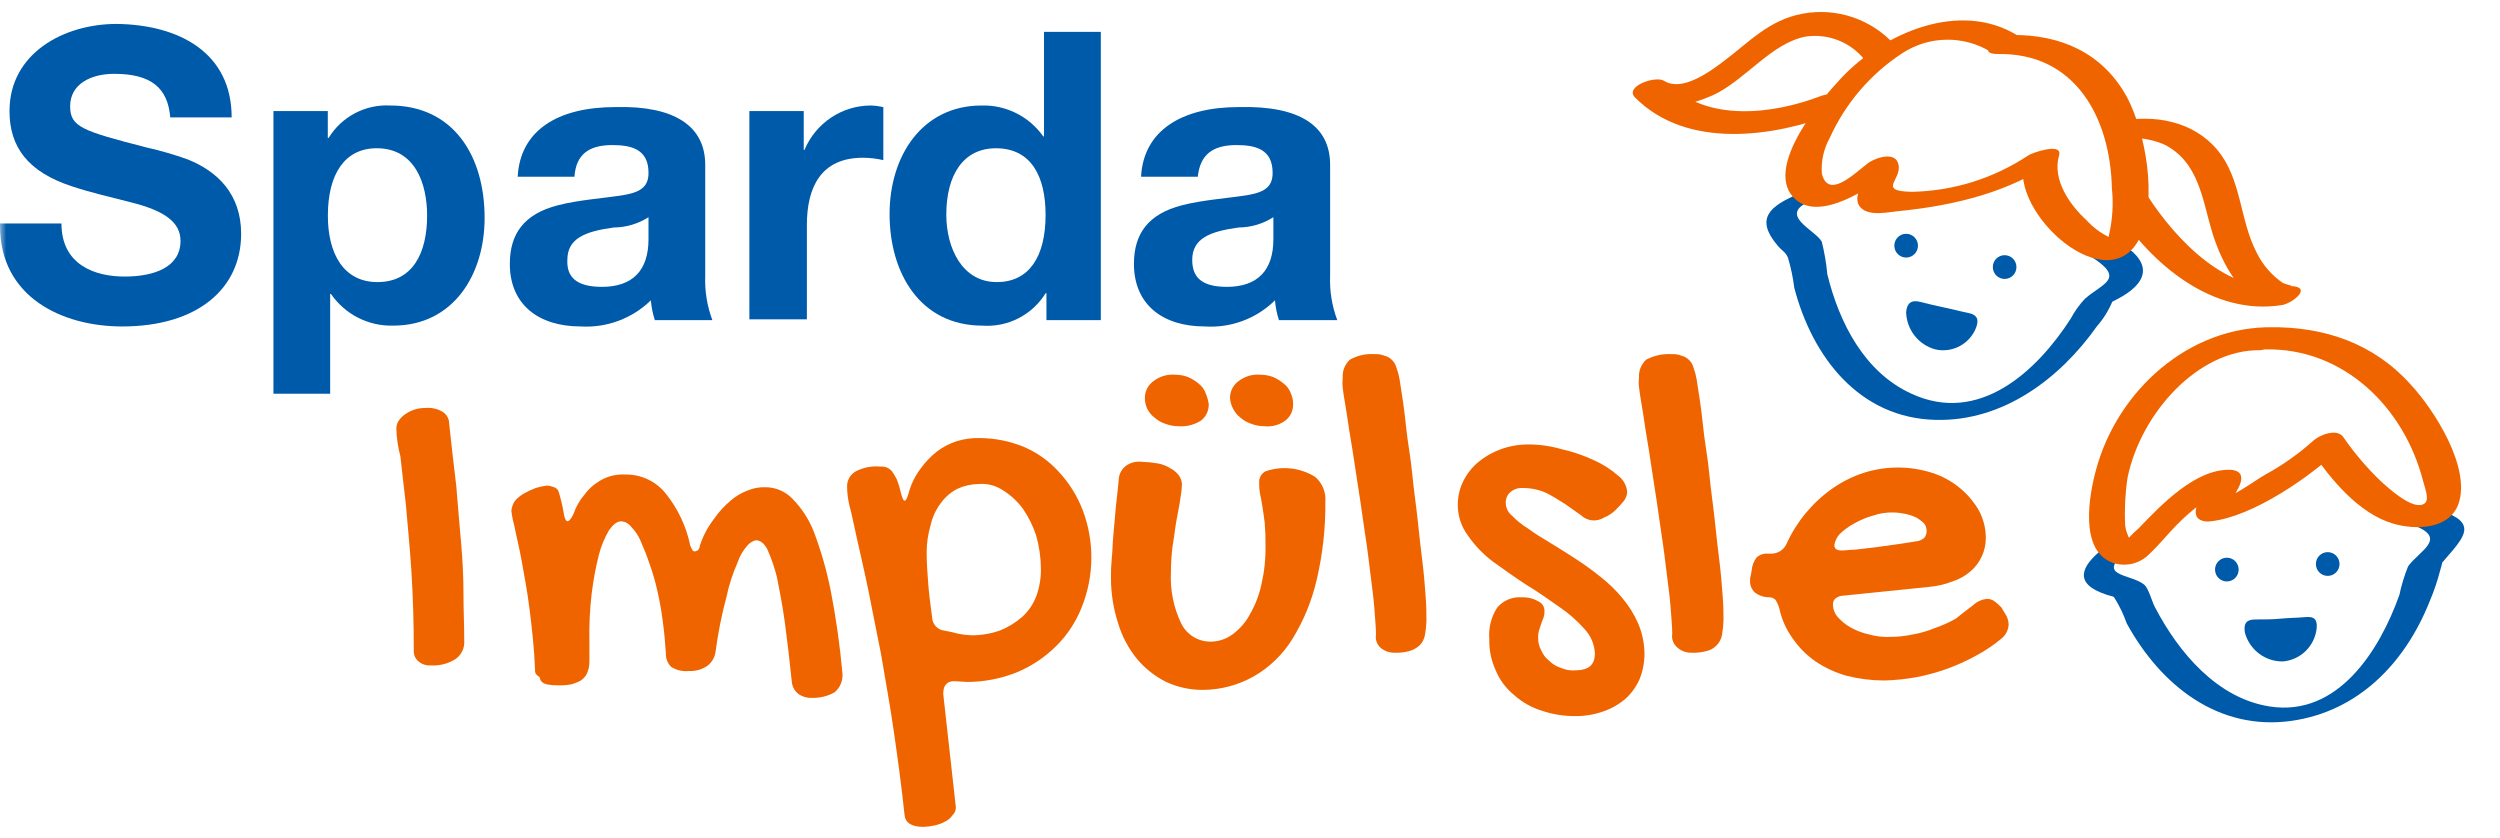 <svg width="200" height="67" viewBox="0 0 200 67" fill="none" xmlns="http://www.w3.org/2000/svg">
<g clip-path="url(#clip0_12465_2303)">
<mask id="mask0_12465_2303" style="mask-type:luminance" maskUnits="userSpaceOnUse" x="0" y="0" width="200" height="67">
<path d="M200 0H0V67H200V0Z" fill="white"/>
</mask>
<g mask="url(#mask0_12465_2303)">
<path d="M31.709 34.288C31.704 34.062 31.77 33.84 31.899 33.654C32.034 33.455 32.206 33.283 32.404 33.147C32.881 32.804 33.456 32.626 34.043 32.64C34.527 32.592 35.014 32.703 35.429 32.956C35.587 33.059 35.715 33.2 35.803 33.366C35.892 33.533 35.937 33.718 35.934 33.907C36.125 35.68 36.315 37.328 36.506 38.912C36.631 40.496 36.758 41.953 36.887 43.41C37.012 44.804 37.077 46.197 37.077 47.465C37.077 48.732 37.14 49.999 37.14 51.266C37.159 51.548 37.105 51.83 36.984 52.086C36.862 52.341 36.677 52.56 36.447 52.722C35.845 53.103 35.139 53.281 34.429 53.23C34.085 53.252 33.746 53.138 33.484 52.913C33.361 52.814 33.263 52.689 33.197 52.546C33.131 52.403 33.099 52.247 33.103 52.09C33.103 49.809 33.04 47.718 32.912 45.691C32.785 43.664 32.597 41.953 32.471 40.369C32.281 38.849 32.156 37.518 32.031 36.505C31.835 35.781 31.727 35.037 31.709 34.288Z" fill="#F06400"/>
<path d="M42.804 53.611C42.741 51.838 42.551 50.254 42.363 48.73C42.174 47.206 41.922 45.943 41.732 44.865C41.543 43.787 41.291 42.838 41.161 42.141C41.047 41.725 40.962 41.302 40.909 40.874C40.935 40.605 41.021 40.345 41.161 40.114C41.369 39.855 41.626 39.639 41.917 39.48C42.22 39.307 42.536 39.158 42.863 39.037C43.151 38.95 43.447 38.886 43.746 38.846C43.942 38.857 44.135 38.9 44.317 38.972C44.407 38.999 44.489 39.049 44.555 39.115C44.622 39.182 44.671 39.264 44.698 39.355C44.761 39.546 44.824 39.798 44.889 40.052C44.953 40.305 45.014 40.559 45.079 40.939C45.142 41.446 45.27 41.699 45.394 41.699C45.519 41.699 45.709 41.508 45.899 41.065C46.093 40.506 46.392 39.989 46.782 39.544C47.054 39.165 47.397 38.843 47.791 38.594C48.115 38.362 48.478 38.19 48.862 38.087C49.25 37.98 49.653 37.938 50.055 37.963C50.655 37.956 51.25 38.082 51.795 38.334C52.34 38.586 52.823 38.957 53.208 39.42C54.214 40.649 54.906 42.106 55.225 43.665L55.415 44.048C55.44 44.072 55.47 44.09 55.503 44.101C55.536 44.112 55.571 44.115 55.606 44.111C55.669 44.111 55.731 44.048 55.796 44.048C55.852 44 55.898 43.942 55.93 43.876C55.963 43.81 55.982 43.738 55.987 43.665C56.237 42.886 56.621 42.157 57.121 41.511C57.494 40.968 57.94 40.477 58.445 40.054C58.854 39.698 59.324 39.419 59.831 39.231C60.271 39.05 60.743 38.964 61.218 38.978C61.616 38.975 62.01 39.053 62.378 39.205C62.746 39.358 63.08 39.582 63.361 39.865C64.133 40.638 64.734 41.566 65.126 42.589C65.691 44.092 66.134 45.639 66.45 47.214C66.88 49.413 67.196 51.634 67.395 53.866C67.42 54.152 67.376 54.44 67.266 54.705C67.157 54.969 66.984 55.204 66.765 55.387C66.226 55.689 65.617 55.842 65 55.83C64.597 55.853 64.199 55.742 63.866 55.513C63.606 55.307 63.427 55.016 63.361 54.69C63.17 52.852 62.98 51.206 62.789 49.809C62.599 48.411 62.349 47.148 62.159 46.197C61.974 45.437 61.721 44.695 61.403 43.98C61.149 43.473 60.834 43.22 60.457 43.22C60.215 43.284 59.996 43.417 59.827 43.603C59.459 44.004 59.18 44.479 59.008 44.996C58.619 45.871 58.324 46.784 58.125 47.72C57.734 49.177 57.439 50.659 57.242 52.155C57.21 52.382 57.132 52.601 57.013 52.797C56.894 52.993 56.736 53.162 56.549 53.295C56.119 53.575 55.611 53.709 55.099 53.678C54.614 53.732 54.126 53.621 53.712 53.361C53.566 53.224 53.45 53.057 53.374 52.871C53.298 52.685 53.263 52.485 53.271 52.284C53.209 51.397 53.146 50.574 53.019 49.686C52.914 48.856 52.767 48.031 52.578 47.216C52.414 46.485 52.204 45.766 51.948 45.062C51.757 44.488 51.507 43.858 51.254 43.289C51.077 42.864 50.821 42.477 50.498 42.149C50.403 42.018 50.28 41.91 50.139 41.834C49.997 41.757 49.84 41.713 49.679 41.706C49.364 41.706 49.049 41.959 48.733 42.402C48.37 43.015 48.094 43.676 47.914 44.367C47.663 45.368 47.472 46.383 47.343 47.407C47.185 48.731 47.121 50.065 47.152 51.399V52.919C47.156 53.246 47.092 53.57 46.962 53.87C46.846 54.102 46.672 54.3 46.457 54.444C46.2 54.587 45.924 54.694 45.638 54.761C45.305 54.816 44.967 54.837 44.63 54.824C44.355 54.832 44.081 54.811 43.81 54.761C43.65 54.737 43.498 54.671 43.37 54.57C43.314 54.522 43.268 54.463 43.236 54.398C43.203 54.332 43.184 54.26 43.179 54.187C42.804 53.928 42.804 53.802 42.804 53.611Z" fill="#F06400"/>
<path d="M67.767 38.914C67.763 38.669 67.826 38.428 67.948 38.216C68.07 38.004 68.247 37.829 68.46 37.709C69.061 37.395 69.74 37.262 70.414 37.327C70.585 37.312 70.757 37.334 70.919 37.39C71.089 37.458 71.241 37.567 71.36 37.707C71.501 37.909 71.628 38.121 71.741 38.34C71.873 38.669 71.978 39.009 72.052 39.356C72.178 39.799 72.243 40.053 72.368 40.053C72.492 40.053 72.558 39.861 72.683 39.478C72.868 38.768 73.189 38.101 73.629 37.514C74.003 36.99 74.449 36.521 74.952 36.121C75.429 35.76 75.961 35.482 76.529 35.297C77.121 35.116 77.738 35.03 78.357 35.044C79.567 35.049 80.766 35.285 81.888 35.741C82.969 36.201 83.937 36.893 84.725 37.768C85.542 38.651 86.184 39.683 86.616 40.809C87.562 43.301 87.54 46.061 86.553 48.538C86.094 49.731 85.385 50.812 84.473 51.706C83.567 52.601 82.496 53.311 81.321 53.796C80.056 54.298 78.709 54.556 77.35 54.556L76.341 54.493C75.769 54.493 75.458 54.81 75.458 55.507L76.467 64.566C76.473 64.684 76.453 64.801 76.41 64.911C76.366 65.02 76.299 65.119 76.214 65.2C76.071 65.416 75.874 65.591 75.643 65.707C75.386 65.85 75.11 65.957 74.824 66.024C74.513 66.097 74.197 66.139 73.878 66.15C72.933 66.15 72.428 65.833 72.365 65.2C72.112 62.792 71.793 60.51 71.482 58.357C71.171 56.204 70.789 54.175 70.473 52.275C70.092 50.438 69.78 48.727 69.465 47.203C69.15 45.678 68.834 44.351 68.582 43.211C68.329 42.071 68.141 41.121 67.951 40.424C67.832 39.929 67.77 39.422 67.767 38.914ZM74.133 44.172C74.133 45.059 74.196 45.883 74.259 46.707C74.322 47.531 74.45 48.48 74.574 49.431C74.588 49.684 74.691 49.925 74.864 50.11C75.037 50.295 75.269 50.414 75.52 50.444C75.835 50.508 76.213 50.571 76.654 50.698C77.007 50.771 77.366 50.813 77.726 50.824C78.498 50.826 79.266 50.697 79.995 50.441C80.638 50.182 81.235 49.819 81.76 49.365C82.262 48.913 82.651 48.349 82.894 47.717C83.148 47.028 83.277 46.299 83.275 45.564C83.272 44.643 83.144 43.726 82.894 42.84C82.64 42.075 82.279 41.35 81.823 40.686C81.392 40.106 80.858 39.612 80.247 39.23C79.671 38.842 78.982 38.663 78.292 38.722C77.704 38.727 77.124 38.858 76.591 39.105C76.066 39.375 75.613 39.766 75.267 40.245C74.869 40.77 74.59 41.375 74.448 42.019C74.242 42.718 74.136 43.442 74.133 44.171V44.172Z" fill="#F06400"/>
<path d="M93.675 45.755C93.599 47.175 93.88 48.59 94.494 49.871C94.708 50.309 95.04 50.679 95.453 50.937C95.865 51.195 96.342 51.331 96.828 51.331C97.462 51.335 98.081 51.133 98.592 50.756C99.167 50.339 99.641 49.798 99.979 49.172C100.423 48.405 100.742 47.571 100.925 46.702C101.157 45.684 101.263 44.642 101.24 43.598C101.249 43.006 101.228 42.414 101.177 41.824C101.114 41.318 101.05 40.874 100.987 40.494C100.924 40.111 100.861 39.734 100.796 39.48C100.744 39.188 100.723 38.89 100.733 38.593C100.724 38.412 100.766 38.232 100.856 38.075C100.945 37.917 101.078 37.789 101.238 37.706C101.891 37.479 102.587 37.401 103.274 37.477C103.96 37.554 104.622 37.783 105.21 38.149C105.491 38.388 105.711 38.691 105.854 39.032C105.996 39.373 106.056 39.744 106.029 40.113C106.051 42.224 105.818 44.33 105.335 46.385C104.948 48.066 104.288 49.671 103.381 51.136C102.614 52.372 101.553 53.395 100.292 54.114C99.059 54.808 97.672 55.179 96.258 55.191C95.236 55.201 94.225 54.984 93.295 54.557C92.401 54.111 91.608 53.485 90.963 52.719C90.277 51.878 89.763 50.909 89.45 49.868C89.071 48.702 88.878 47.483 88.878 46.257C88.869 45.728 88.89 45.199 88.941 44.673C89.004 44.098 89.004 43.469 89.067 42.835C89.129 42.201 89.192 41.441 89.257 40.681C89.322 39.922 89.448 39.097 89.51 38.211C89.572 37.833 89.777 37.492 90.081 37.261C90.448 37.002 90.897 36.889 91.342 36.944C91.765 36.955 92.186 36.997 92.603 37.07C92.961 37.13 93.303 37.261 93.611 37.453C93.883 37.588 94.121 37.785 94.305 38.027C94.453 38.231 94.54 38.472 94.557 38.724C94.546 39.107 94.504 39.488 94.431 39.864C94.369 40.371 94.241 40.941 94.116 41.638C93.991 42.334 93.926 43.031 93.801 43.728C93.719 44.401 93.677 45.078 93.675 45.755ZM94.306 34.098C93.94 34.102 93.576 34.037 93.234 33.907C92.908 33.801 92.608 33.628 92.351 33.4C92.11 33.215 91.915 32.976 91.78 32.703C91.65 32.425 91.585 32.122 91.59 31.815C91.592 31.554 91.657 31.298 91.777 31.067C91.898 30.835 92.071 30.636 92.283 30.485C92.787 30.1 93.417 29.919 94.048 29.978C94.392 29.98 94.734 30.045 95.056 30.169C95.351 30.3 95.626 30.471 95.875 30.676C96.133 30.871 96.331 31.134 96.447 31.436C96.568 31.72 96.653 32.018 96.699 32.324C96.708 32.58 96.656 32.835 96.546 33.067C96.436 33.298 96.273 33.5 96.069 33.654C95.542 33.986 94.925 34.142 94.306 34.102V34.098ZM101.177 34.098C100.811 34.102 100.448 34.037 100.106 33.907C99.78 33.801 99.479 33.628 99.223 33.4C98.981 33.215 98.786 32.976 98.651 32.703C98.502 32.43 98.415 32.127 98.399 31.815C98.402 31.554 98.466 31.298 98.587 31.067C98.707 30.835 98.88 30.636 99.092 30.485C99.597 30.1 100.226 29.919 100.857 29.978C101.202 29.98 101.544 30.045 101.866 30.169C102.16 30.3 102.436 30.471 102.685 30.676C102.942 30.871 103.14 31.134 103.256 31.436C103.386 31.714 103.451 32.017 103.447 32.324C103.456 32.58 103.404 32.835 103.294 33.067C103.184 33.298 103.02 33.5 102.816 33.654C102.343 34 101.76 34.159 101.177 34.102V34.098Z" fill="#F06400"/>
<path d="M107.418 30.233C107.397 29.963 107.437 29.691 107.536 29.439C107.635 29.186 107.79 28.96 107.99 28.776C108.583 28.438 109.263 28.283 109.944 28.333C110.223 28.313 110.503 28.356 110.764 28.46C110.979 28.511 111.177 28.621 111.335 28.776C111.52 28.947 111.652 29.167 111.716 29.41C111.83 29.718 111.914 30.037 111.969 30.361C112.159 31.565 112.35 32.768 112.473 34.035C112.597 35.302 112.854 36.569 112.978 37.9C113.102 39.23 113.293 40.434 113.419 41.638C113.545 42.841 113.671 43.982 113.8 44.995C113.929 46.009 113.99 46.959 114.052 47.719C114.114 48.479 114.115 49.176 114.115 49.62C114.105 50.024 114.063 50.427 113.99 50.824C113.933 51.139 113.778 51.427 113.549 51.647C113.312 51.855 113.032 52.007 112.73 52.091C112.339 52.195 111.935 52.238 111.531 52.217C111.141 52.215 110.763 52.081 110.46 51.834C110.309 51.703 110.195 51.535 110.128 51.346C110.062 51.157 110.045 50.955 110.079 50.757C110.079 50.25 110.016 49.617 109.953 48.73C109.89 47.843 109.763 46.956 109.638 45.943C109.513 44.929 109.386 43.852 109.197 42.648C109.009 41.444 108.882 40.367 108.692 39.227L108.188 35.933C107.997 34.856 107.872 33.969 107.747 33.146C107.621 32.323 107.494 31.689 107.431 31.119C107.389 30.825 107.384 30.528 107.418 30.233Z" fill="#F06400"/>
<path d="M122.232 35.555C123.149 35.553 124.062 35.682 124.943 35.938C125.834 36.138 126.701 36.435 127.528 36.825C128.215 37.128 128.853 37.534 129.419 38.029C129.635 38.181 129.814 38.38 129.945 38.61C130.076 38.84 130.154 39.096 130.175 39.36C130.159 39.611 130.071 39.853 129.923 40.056C129.709 40.325 129.478 40.579 129.23 40.816C128.976 41.065 128.676 41.261 128.347 41.391C128.056 41.579 127.711 41.663 127.368 41.628C127.024 41.593 126.702 41.442 126.455 41.199L125.194 40.312C124.69 39.995 124.186 39.678 123.681 39.425C123.105 39.171 122.482 39.04 121.852 39.042C121.488 39.01 121.125 39.124 120.844 39.359C120.715 39.466 120.613 39.602 120.547 39.756C120.481 39.91 120.452 40.078 120.463 40.246C120.467 40.442 120.514 40.635 120.602 40.81C120.689 40.985 120.814 41.139 120.968 41.26C121.343 41.65 121.767 41.991 122.229 42.273C122.733 42.656 123.363 43.033 123.993 43.413C124.624 43.793 125.317 44.236 126.01 44.68C126.708 45.13 127.381 45.616 128.028 46.137C128.676 46.641 129.268 47.215 129.792 47.848C130.307 48.459 130.731 49.142 131.053 49.875C131.377 50.636 131.549 51.454 131.558 52.282C131.56 52.976 131.431 53.664 131.177 54.309C130.918 54.911 130.534 55.451 130.05 55.891C129.532 56.339 128.933 56.683 128.286 56.905C127.578 57.16 126.831 57.29 126.079 57.288C125.136 57.301 124.198 57.151 123.306 56.845C122.488 56.588 121.735 56.155 121.099 55.578C120.461 55.054 119.963 54.379 119.65 53.613C119.296 52.84 119.123 51.994 119.145 51.143C119.067 50.251 119.289 49.359 119.775 48.608C120.013 48.326 120.314 48.104 120.654 47.961C120.994 47.818 121.362 47.758 121.73 47.785C122.192 47.762 122.651 47.872 123.053 48.102C123.203 48.165 123.33 48.27 123.42 48.405C123.51 48.541 123.558 48.7 123.558 48.862C123.568 49.034 123.547 49.206 123.495 49.369C123.432 49.561 123.37 49.686 123.305 49.877L123.114 50.451C123.062 50.638 123.041 50.832 123.051 51.025C123.045 51.38 123.132 51.729 123.304 52.039C123.441 52.363 123.658 52.646 123.934 52.862C124.2 53.126 124.524 53.322 124.88 53.436C125.237 53.592 125.626 53.657 126.014 53.628C127.086 53.628 127.59 53.185 127.59 52.297C127.564 51.565 127.272 50.866 126.771 50.333C126.176 49.659 125.498 49.063 124.754 48.56C123.935 47.985 123.052 47.356 122.107 46.786C121.224 46.212 120.342 45.582 119.459 44.948C118.679 44.365 117.998 43.659 117.442 42.858C116.921 42.163 116.634 41.32 116.623 40.451C116.611 39.77 116.762 39.096 117.064 38.487C117.355 37.902 117.763 37.385 118.262 36.966C118.79 36.531 119.386 36.189 120.027 35.952C120.733 35.692 121.48 35.558 122.232 35.555Z" fill="#F06400"/>
<path d="M131.121 30.233C131.1 29.963 131.14 29.691 131.239 29.438C131.338 29.186 131.493 28.96 131.692 28.776C132.311 28.444 133.009 28.29 133.71 28.333C133.989 28.313 134.268 28.356 134.529 28.46C134.744 28.511 134.942 28.621 135.1 28.776C135.285 28.947 135.417 29.167 135.481 29.41C135.594 29.718 135.679 30.037 135.733 30.361C135.924 31.565 136.114 32.768 136.238 34.035C136.362 35.302 136.619 36.57 136.743 37.9C136.867 39.23 137.058 40.434 137.184 41.638C137.31 42.841 137.436 43.982 137.565 44.995C137.693 46.009 137.755 46.959 137.817 47.719C137.879 48.479 137.88 49.176 137.88 49.62C137.869 50.024 137.827 50.427 137.754 50.824C137.691 51.136 137.537 51.423 137.313 51.648C137.089 51.873 136.804 52.028 136.493 52.092C136.103 52.196 135.699 52.239 135.295 52.218C134.874 52.224 134.467 52.065 134.161 51.775C134.01 51.644 133.896 51.475 133.829 51.287C133.763 51.098 133.746 50.895 133.78 50.698C133.78 50.191 133.717 49.558 133.654 48.671C133.591 47.783 133.464 46.897 133.339 45.883C133.214 44.87 133.087 43.793 132.898 42.589C132.71 41.385 132.583 40.308 132.393 39.168L131.889 35.874C131.698 34.797 131.573 33.91 131.448 33.087C131.322 32.263 131.195 31.63 131.132 31.059C131.088 30.786 131.084 30.508 131.121 30.233Z" fill="#F06400"/>
<path d="M157.849 48.416C158.158 48.123 158.558 47.944 158.983 47.909C159.188 47.913 159.387 47.98 159.554 48.1C159.76 48.251 159.951 48.421 160.126 48.608C160.251 48.861 160.441 49.115 160.567 49.367C160.639 49.551 160.681 49.745 160.692 49.942C160.684 50.162 160.628 50.377 160.53 50.574C160.431 50.771 160.292 50.944 160.121 51.082C159.478 51.618 158.781 52.085 158.041 52.475C156.544 53.297 154.927 53.874 153.25 54.186C152.417 54.333 151.574 54.418 150.729 54.439C149.708 54.437 148.692 54.309 147.703 54.057C146.829 53.807 146 53.423 145.245 52.917C144.53 52.42 143.91 51.797 143.416 51.079C142.896 50.36 142.531 49.54 142.345 48.672C142.278 48.424 142.172 48.188 142.03 47.975C141.893 47.847 141.711 47.779 141.525 47.783C141.115 47.783 140.717 47.648 140.39 47.401C140.253 47.273 140.147 47.115 140.081 46.939C140.015 46.763 139.99 46.574 140.01 46.387C139.999 46.256 140.021 46.125 140.072 46.004L140.135 45.621C140.166 45.255 140.298 44.904 140.516 44.608C140.634 44.497 140.773 44.412 140.925 44.357C141.077 44.303 141.238 44.28 141.399 44.291H141.714C141.965 44.29 142.21 44.218 142.422 44.084C142.634 43.95 142.804 43.758 142.912 43.531C143.715 41.751 144.977 40.219 146.569 39.096C147.341 38.55 148.192 38.123 149.09 37.829C150.875 37.259 152.791 37.259 154.575 37.829C156.137 38.329 157.461 39.389 158.294 40.807C158.667 41.486 158.863 42.249 158.866 43.025C158.868 43.529 158.762 44.027 158.555 44.486C158.349 44.946 158.046 45.355 157.668 45.685C157.245 46.056 156.752 46.336 156.218 46.509C155.612 46.746 154.975 46.895 154.327 46.952L147.518 47.648C147.293 47.644 147.072 47.711 146.888 47.84C146.805 47.895 146.739 47.971 146.695 48.06C146.651 48.149 146.63 48.248 146.635 48.347C146.637 48.72 146.772 49.08 147.016 49.361C147.307 49.687 147.647 49.965 148.025 50.184C148.498 50.451 149.008 50.645 149.538 50.758C150.091 50.916 150.666 50.98 151.24 50.95C151.833 50.949 152.425 50.885 153.005 50.758C153.61 50.657 154.202 50.486 154.77 50.251C155.359 50.051 155.929 49.797 156.471 49.491C156.84 49.176 157.349 48.796 157.849 48.416ZM153.436 43.285C153.621 43.24 153.794 43.153 153.941 43.031C154.07 42.868 154.137 42.665 154.131 42.457C154.127 42.251 154.061 42.05 153.941 41.883C153.766 41.715 153.575 41.567 153.37 41.44C153.09 41.296 152.793 41.19 152.487 41.123C152.155 41.05 151.817 41.007 151.478 40.996C150.921 40.983 150.366 41.069 149.839 41.25C149.31 41.395 148.801 41.608 148.326 41.884C147.913 42.106 147.531 42.383 147.191 42.707C146.959 42.952 146.806 43.261 146.75 43.594C146.75 43.911 146.941 44.037 147.322 44.037C147.703 44.037 148.015 43.974 148.393 43.974L150.032 43.783L151.861 43.529L153.436 43.285Z" fill="#F06400"/>
<path d="M18.533 9.391H13.619C13.429 7.047 12.106 5.907 9.143 5.907C7.251 5.907 5.612 6.73 5.612 8.504C5.612 10.152 6.558 10.468 11.727 11.799C12.838 12.048 13.932 12.366 15.005 12.749C17.4 13.7 19.291 15.536 19.291 18.704C19.291 23.076 15.824 26.117 9.771 26.117C4.98 26.117 0 23.773 0 18.071V17.879H4.917C4.917 21.174 7.565 22.124 9.965 22.124C12.365 22.124 14.441 21.364 14.441 19.273C14.441 17.816 13.243 16.866 10.407 16.169C8.705 15.726 7.254 15.409 5.74 14.902C2.273 13.762 0.76 11.798 0.76 8.883C0.76 4.258 5.11 1.914 9.331 1.914C14.309 1.977 18.533 4.195 18.533 9.391Z" fill="#005AAA"/>
<path d="M38.769 17.435C38.769 21.997 36.247 26.05 31.456 26.05C30.482 26.077 29.516 25.86 28.646 25.417C27.776 24.975 27.031 24.321 26.476 23.515H26.413V31.498H21.874V8.883H26.224V11.037H26.287C26.799 10.2 27.527 9.517 28.393 9.06C29.259 8.603 30.231 8.389 31.208 8.439C36.247 8.439 38.769 12.43 38.769 17.435ZM30.197 22.567C33.034 22.567 34.169 20.223 34.169 17.245C34.169 14.71 33.223 11.86 30.134 11.86C27.612 11.86 26.23 13.887 26.23 17.245C26.224 20.287 27.485 22.567 30.195 22.567L30.197 22.567Z" fill="#005AAA"/>
<path d="M56.419 13.191V22.061C56.37 23.27 56.565 24.477 56.99 25.609H52.385C52.219 25.095 52.114 24.564 52.069 24.025C51.33 24.746 50.449 25.304 49.483 25.664C48.517 26.024 47.487 26.178 46.459 26.116C43.055 26.116 40.786 24.342 40.786 21.111C40.786 18.704 41.92 17.119 44.631 16.421C46.333 15.978 48.477 15.847 49.927 15.598C51.376 15.349 51.881 14.838 51.881 13.824C51.881 11.923 50.494 11.606 48.981 11.606C47.09 11.606 46.081 12.366 45.955 14.141H41.416C41.607 10.466 44.569 8.566 49.233 8.566C53.961 8.44 56.419 10.087 56.419 13.191ZM48.161 22.948C50.619 22.948 51.88 21.618 51.88 19.148V17.376C51.05 17.906 50.09 18.191 49.107 18.199C46.774 18.516 45.388 19.086 45.388 20.797C45.325 22.188 46.144 22.948 48.161 22.948Z" fill="#005AAA"/>
<path d="M70.666 8.566V12.811C70.128 12.685 69.579 12.621 69.027 12.62C65.686 12.62 64.55 14.964 64.55 18.005V25.544H59.95V8.883H64.299V11.987H64.362C64.801 10.939 65.537 10.044 66.478 9.413C67.42 8.782 68.525 8.443 69.657 8.439C69.996 8.45 70.334 8.493 70.666 8.566Z" fill="#005AAA"/>
<path d="M88.065 2.548V25.608H83.715V23.455H83.652C83.125 24.307 82.376 25 81.487 25.457C80.598 25.915 79.602 26.12 78.605 26.052C73.625 26.052 71.166 21.871 71.166 17.119C71.166 12.495 73.751 8.44 78.541 8.44C79.499 8.415 80.449 8.627 81.307 9.058C82.164 9.488 82.903 10.125 83.458 10.911H83.521V2.548H88.065ZM79.742 22.567C82.327 22.567 83.647 20.54 83.647 17.183C83.647 14.142 82.512 11.861 79.675 11.861C77.091 11.861 75.704 13.951 75.704 17.183C75.71 19.843 76.971 22.567 79.742 22.567Z" fill="#005AAA"/>
<path d="M106.41 13.191V22.061C106.361 23.27 106.555 24.477 106.981 25.609H102.314C102.149 25.095 102.043 24.564 101.999 24.025C101.263 24.751 100.383 25.312 99.416 25.672C98.449 26.033 97.418 26.184 96.389 26.116C92.985 26.116 90.715 24.342 90.715 21.111C90.715 18.704 91.85 17.119 94.561 16.421C96.263 15.978 98.407 15.847 99.856 15.598C101.306 15.349 101.81 14.838 101.81 13.824C101.81 11.923 100.424 11.606 98.91 11.606C97.019 11.606 96.01 12.366 95.822 14.141H91.285C91.475 10.466 94.5 8.566 99.102 8.566C104.014 8.44 106.41 10.087 106.41 13.191ZM98.151 22.948C100.61 22.948 101.87 21.617 101.87 19.147V17.376C101.041 17.906 100.08 18.191 99.097 18.199C96.765 18.516 95.378 19.086 95.378 20.797C95.38 22.188 96.134 22.948 98.152 22.948L98.151 22.948Z" fill="#005AAA"/>
<path d="M155.516 24.595C156.147 24.721 156.84 24.912 157.47 25.038C158.101 25.164 158.353 25.481 158.101 26.178C157.86 26.822 157.395 27.356 156.793 27.682C156.19 28.008 155.49 28.104 154.823 27.951C154.167 27.773 153.586 27.387 153.166 26.851C152.746 26.314 152.509 25.656 152.49 24.974C152.553 24.277 152.871 23.96 153.625 24.151C154.378 24.341 154.886 24.466 155.516 24.595Z" fill="#005AAA"/>
<path d="M152.491 20.604C153.014 20.604 153.437 20.179 153.437 19.654C153.437 19.129 153.014 18.704 152.491 18.704C151.969 18.704 151.546 19.129 151.546 19.654C151.546 20.179 151.969 20.604 152.491 20.604Z" fill="#005AAA"/>
<path d="M160.37 22.315C160.893 22.315 161.316 21.889 161.316 21.364C161.316 20.84 160.893 20.414 160.37 20.414C159.848 20.414 159.425 20.84 159.425 21.364C159.425 21.889 159.848 22.315 160.37 22.315Z" fill="#005AAA"/>
<path d="M169.953 11.101C169.572 11.164 170.394 11.038 170.647 11.038C171.491 11.047 172.325 11.219 173.105 11.545C175.942 12.939 176.193 16.044 177.01 18.704C177.766 21.049 179.342 24.343 182.242 24.406L182.935 22.885C178.269 23.645 174.11 19.211 171.84 15.726C171.335 14.966 168.688 15.852 169.318 16.803C172.091 21.11 177.009 25.293 182.556 24.405C183.375 24.279 185.078 22.948 183.25 22.884C183.565 22.884 182.869 22.758 182.619 22.631C181.733 22.019 181.017 21.191 180.539 20.224C179.152 17.563 179.341 14.331 177.387 11.992C175.432 9.653 172.281 9.141 169.507 9.711C167.993 10.154 168.309 11.485 169.948 11.105L169.953 11.101Z" fill="#F06400"/>
<path d="M151.609 3.625C150.698 2.604 149.541 1.835 148.25 1.391C146.959 0.947 145.576 0.844 144.233 1.09C141.46 1.597 139.884 3.434 137.74 5.014C136.731 5.774 134.525 7.359 133.138 6.471C132.445 6.028 129.923 6.914 130.806 7.802C134.967 11.983 141.901 10.97 146.817 9.069C148.582 8.372 147.008 7.168 145.683 7.675C141.901 9.132 136.54 9.829 133.39 6.599L131.058 7.929C132.76 9.069 135.344 8.372 137.047 7.612C139.631 6.408 141.713 3.43 144.486 2.922C145.355 2.798 146.242 2.902 147.059 3.224C147.877 3.546 148.598 4.075 149.152 4.76C149.783 5.52 152.43 4.506 151.61 3.62L151.609 3.625Z" fill="#F06400"/>
<path d="M143.981 15.474C141.523 16.488 140.388 17.501 142.216 19.656C142.657 20.163 142.788 20.099 143.035 20.606C143.27 21.393 143.439 22.198 143.54 23.014C144.99 28.587 148.771 33.468 154.887 33.591C160.245 33.717 164.784 30.296 167.744 26.115C168.272 25.513 168.698 24.828 169.005 24.087C169.195 23.328 167.87 24.595 168.5 24.341C168.827 24.22 169.143 24.071 169.446 23.898C171.715 22.694 172.283 21.174 169.887 19.591C169.193 19.148 166.861 20.288 167.302 20.541C170.075 22.315 168.248 22.632 166.797 23.899C166.349 24.373 165.968 24.906 165.663 25.483C162.89 29.79 158.288 33.973 152.929 31.502C149.147 29.791 147.129 25.8 146.184 21.935C146.104 21.059 145.956 20.19 145.743 19.337C145.238 18.387 142.087 17.184 144.923 16.043C146.751 15.409 145.049 15.029 143.977 15.468L143.981 15.474Z" fill="#005AAA"/>
<path d="M161.443 2.865C156.776 -0.05 150.663 2.673 147.322 6.222C145.872 7.743 141.207 13.191 143.417 15.726C145.434 18.07 149.973 14.775 151.55 13.508L149.091 13.7C149.407 14.333 148.209 15.537 148.71 16.424C149.341 17.437 151.169 16.931 152.114 16.867C156.4 16.424 160.876 15.346 164.407 12.812H161.949C160.688 17.057 168.757 24.216 171.215 18.957C172.602 15.916 171.656 10.595 170.144 7.743C168.19 4.195 164.786 2.738 160.877 2.802C159.869 2.802 157.977 4.322 159.806 4.322C166.047 4.196 168.82 9.454 168.949 15.029C169.087 16.322 169.002 17.63 168.696 18.894C168.57 19.277 169.642 19.401 168.696 18.957C168.03 18.629 167.431 18.178 166.931 17.627C165.608 16.423 164.158 14.396 164.725 12.431C165.04 11.355 162.518 12.24 162.267 12.431C159.494 14.274 156.257 15.284 152.933 15.346C149.97 15.283 152.429 14.269 151.799 12.939C151.418 12.116 149.845 12.685 149.341 13.13C148.207 14.017 146.252 15.917 145.748 13.89C145.676 12.898 145.895 11.907 146.378 11.039C147.629 8.27 149.641 5.918 152.178 4.26C153.224 3.574 154.441 3.198 155.69 3.176C156.939 3.153 158.169 3.485 159.238 4.134C159.93 4.575 162.514 3.498 161.443 2.865Z" fill="#F06400"/>
<path d="M182.434 49.493C183.065 49.43 183.758 49.43 184.451 49.367C185.145 49.303 185.397 49.558 185.334 50.254C185.263 50.946 184.953 51.591 184.458 52.077C183.963 52.563 183.314 52.859 182.624 52.915C181.94 52.923 181.272 52.704 180.725 52.291C180.178 51.879 179.782 51.296 179.598 50.634C179.472 49.937 179.661 49.557 180.417 49.557C181.173 49.557 181.804 49.556 182.434 49.493Z" fill="#005AAA"/>
<path d="M178.148 46.516C178.67 46.516 179.093 46.091 179.093 45.566C179.093 45.041 178.67 44.615 178.148 44.615C177.625 44.615 177.202 45.041 177.202 45.566C177.202 46.091 177.625 46.516 178.148 46.516Z" fill="#005AAA"/>
<path d="M186.217 46.072C186.739 46.072 187.163 45.647 187.163 45.122C187.163 44.597 186.739 44.171 186.217 44.171C185.695 44.171 185.271 44.597 185.271 45.122C185.271 45.647 185.695 46.072 186.217 46.072Z" fill="#005AAA"/>
<path d="M168.377 43.793C166.801 44.997 165.73 46.454 168.062 47.404C168.818 47.721 169.008 47.658 169.133 47.787C169.544 48.445 169.883 49.146 170.142 49.878C172.852 54.819 177.454 58.492 183.317 57.67C188.675 56.91 192.394 53.045 194.349 48.166C194.709 47.324 195.004 46.456 195.231 45.569C195.547 44.555 195.169 45.315 195.547 44.809C197.123 42.971 198.32 41.831 195.166 40.817C194.535 40.626 192.077 41.641 192.896 41.957C195.985 43.034 193.527 44.048 192.644 45.315C192.347 46.053 192.115 46.817 191.95 47.596C190.377 52.025 187.038 57.349 181.615 56.523C177.391 55.889 174.303 52.216 172.411 48.604C172.159 48.161 171.907 47.083 171.529 46.766C170.457 45.879 167.433 46.132 170.33 43.979C171.591 43.092 168.881 43.404 168.376 43.787L168.377 43.793Z" fill="#005AAA"/>
<path d="M181.867 26.18C175.122 26.053 169.385 31.253 167.683 37.583C167.111 39.674 166.359 43.982 168.944 44.995C169.461 45.188 170.023 45.225 170.56 45.102C171.098 44.978 171.588 44.699 171.97 44.298C172.726 43.602 173.419 42.714 174.176 41.955C174.763 41.357 175.395 40.806 176.068 40.307C176.383 40.054 178.21 39.23 177.454 39.23L176.571 38.723C176.697 39.546 175.437 40.244 175.689 41.194C175.814 41.701 176.508 41.768 176.887 41.701C180.29 41.318 184.892 38.09 187.288 35.809L184.892 36.062C186.469 38.343 188.674 41.067 191.449 41.891C193.213 42.399 195.925 42.399 196.681 40.307C197.69 37.393 194.727 32.768 192.835 30.741C189.872 27.446 185.901 26.116 181.551 26.179C180.102 26.179 179.345 28.017 181.236 27.952C187.477 27.826 192.331 32.577 193.844 38.469C194.096 39.357 194.415 40.18 193.781 40.37C192.835 40.687 191.008 38.977 190.503 38.533C189.377 37.456 188.364 36.267 187.477 34.985C186.972 34.225 185.586 34.793 185.082 35.238C183.91 36.294 182.619 37.208 181.236 37.962C180.228 38.536 178.463 39.926 177.265 40.053L178.463 40.56C178.272 39.926 179.471 38.913 179.282 38.09C179.219 37.707 178.71 37.582 178.399 37.582C175.626 37.519 172.914 40.369 171.087 42.272C170.561 42.716 170.095 43.227 169.7 43.791C169.319 44.234 169.51 44.045 170.393 43.158C170.192 42.807 170.062 42.419 170.012 42.018C169.95 40.748 170.014 39.474 170.203 38.217C171.274 33.022 175.876 27.953 180.793 28.017C182.055 27.952 183.694 26.18 181.867 26.18Z" fill="#F06400"/>
</g>
</g>
<defs>
<clipPath id="clip0_12465_2303">
<rect width="200" height="67" fill="white"/>
</clipPath>
</defs>
</svg>
